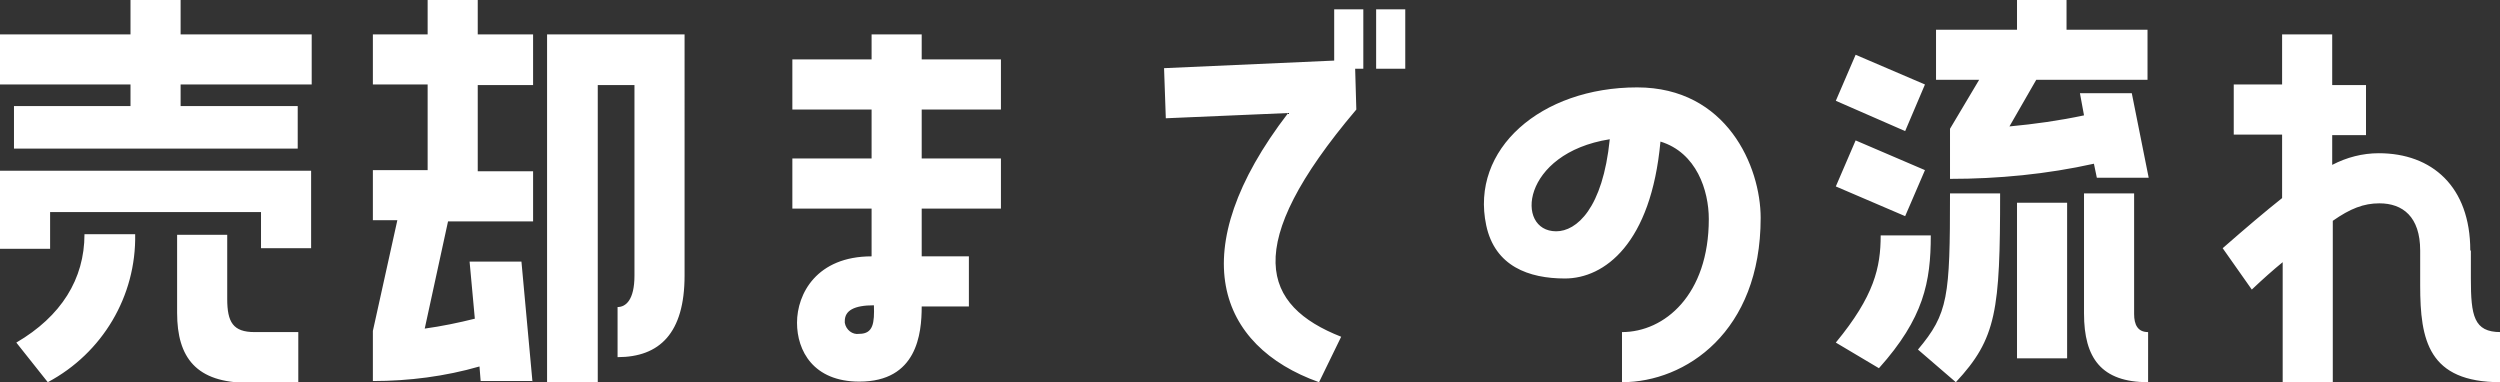 <?xml version="1.0" encoding="utf-8"?>
<!-- Generator: Adobe Illustrator 25.3.1, SVG Export Plug-In . SVG Version: 6.00 Build 0)  -->
<svg version="1.1" id="レイヤー_1" xmlns="http://www.w3.org/2000/svg" xmlns:xlink="http://www.w3.org/1999/xlink" x="0px"
	 y="0px" width="429.1px" height="65.6px" viewBox="0 0 429.1 65.6" style="enable-background:new 0 0 429.1 65.6;"
	 xml:space="preserve">
<rect x="0" y="0" width="429.1" height="65.6" fill="#333333" stroke="none"/>
<style type="text/css">
	.st0{fill:#FFFFFF;}
</style>
<path id="パス_424" class="st0" d="M22.4,5.9H0v8.6h22.4v3.7h-20v7.3h48.7v-7.3H31v-3.7h22.5V5.9H31V0h-8.6V5.9z M8.6,42.6v-6.2
	h36.2v6.2h8.6V29.3H0v13.4H8.6z M14.5,40.2c0,7.7-4,14.1-11.7,18.6l5.4,6.8c9.4-5,15.2-14.8,15-25.4H14.5z M51.1,57h-7.4
	C40,57,39,55.3,39,51.3v-11h-8.6v13.4c0,7.7,3.3,12,12.2,12h8.6V57z M91.4,65.6l-1.9-20.7h-8.9l0.9,9.8c-2.8,0.7-5.7,1.3-8.6,1.7
	l4-18.4h14.6v-8.6H82V14.6h9.5V5.9H82V0h-8.6v5.9h-9.4v8.6h9.4v14.7h-9.4v8.6h4.2l-4.2,19v8.6c6.2,0,12.4-0.8,18.3-2.5l0.2,2.5H91.4
	z M102.6,65.6v-51h6.3v32.7c0,4.2-1.5,5.4-2.9,5.4v8.6c7.2,0,11.5-4.1,11.5-14V5.9H93.9v59.7H102.6z M149.6,5.9v4.3H136v8.6h13.6
	v8.4H136v8.6h13.6v8.2c-9.4,0-12.8,6.4-12.8,11.4c0,4.8,2.8,10.1,10.7,10.1c9.9,0,10.7-8.2,10.7-12.9h8.1v-8.6h-8.1v-8.2h13.6v-8.6
	h-13.6v-8.4h13.6v-8.6h-13.6V5.9H149.6z M147.5,57.3c-1.2,0.2-2.3-0.7-2.5-1.9c0-0.1,0-0.2,0-0.3c0-1.8,1.6-2.7,5-2.7
	C150.1,55.4,149.9,57.3,147.5,57.3z M199.8,11.7l0.3,8.6l21-0.9c-18.2,23.7-12.1,40,5.3,46.2l3.8-7.8c-13.5-5.3-17.4-15.4,2.6-39
	l-0.2-7h1.4V1.6h-5v8.8L199.8,11.7z M236.2,1.6v10.2h5V1.6H236.2z M281,15c-16.5,0-28.7,10.6-25.9,23.7c1.5,7,7.3,9.1,13.5,9.1
	c6.8,0,14.8-6,16.4-23.5c6.2,1.9,8.3,8.4,8.3,13.3c0,13-7.6,19.4-14.9,19.4v8.6c10.9,0,23.8-8.6,23.8-28.2
	C302.2,28.6,296.4,15,281,15z M267.1,39.7c-7.1,0-6-13.4,9.2-15.8C275.1,35.8,270.6,39.7,267.1,39.7z M346.2,0v5.1h-13.9v8.6h7.4
	l-5,8.4v8.6c8.3,0,16.6-0.8,24.7-2.6l0.5,2.4h8.9L365.9,16H357l0.7,3.8c-4.2,0.9-8.5,1.5-12.8,1.9l4.6-8h19.1V5.1h-13.9V0H346.2z
	 M318.5,9.4l-3.4,7.9l11.9,5.2l3.4-8L318.5,9.4z M318.5,24.1l-3.4,7.9l11.9,5.1l3.4-7.9L318.5,24.1z M335.7,65.6
	c7-7.5,7.6-12.3,7.6-32.4h-8.6c0,17.8-0.3,20.6-5.5,26.8L335.7,65.6z M366.3,33.2h-8.6v20.6c0,7.7,3,11.8,11,11.8V57
	c-1.8,0-2.4-1.3-2.4-3.1L366.3,33.2z M346.2,34.8v26.7h8.6V34.8H346.2z M322.8,40.4c0,5.5-1.1,10.4-7.7,18.4l7.4,4.4
	c7.7-8.6,8.9-14.8,8.9-22.8H322.8z M424,43c0-11-6.6-16.7-15.7-16.7c-2.8,0-5.5,0.7-8,2v-5.1h5.8v-8.6h-5.8V5.9h-8.6v8.6h-8.3v8.6
	h8.3V34c-2.9,2.3-6.2,5.1-10.2,8.6l5,7.1c1.9-1.8,3.7-3.4,5.3-4.7v20.6h8.6V37.9c3-2.1,5.3-3,8-3c4,0,7,2.3,7,8.1v6
	c0,9.4,1.4,16.6,13.8,16.6V57c-4.6,0-5.1-2.8-5.1-9.2V43z"/>
</svg>
